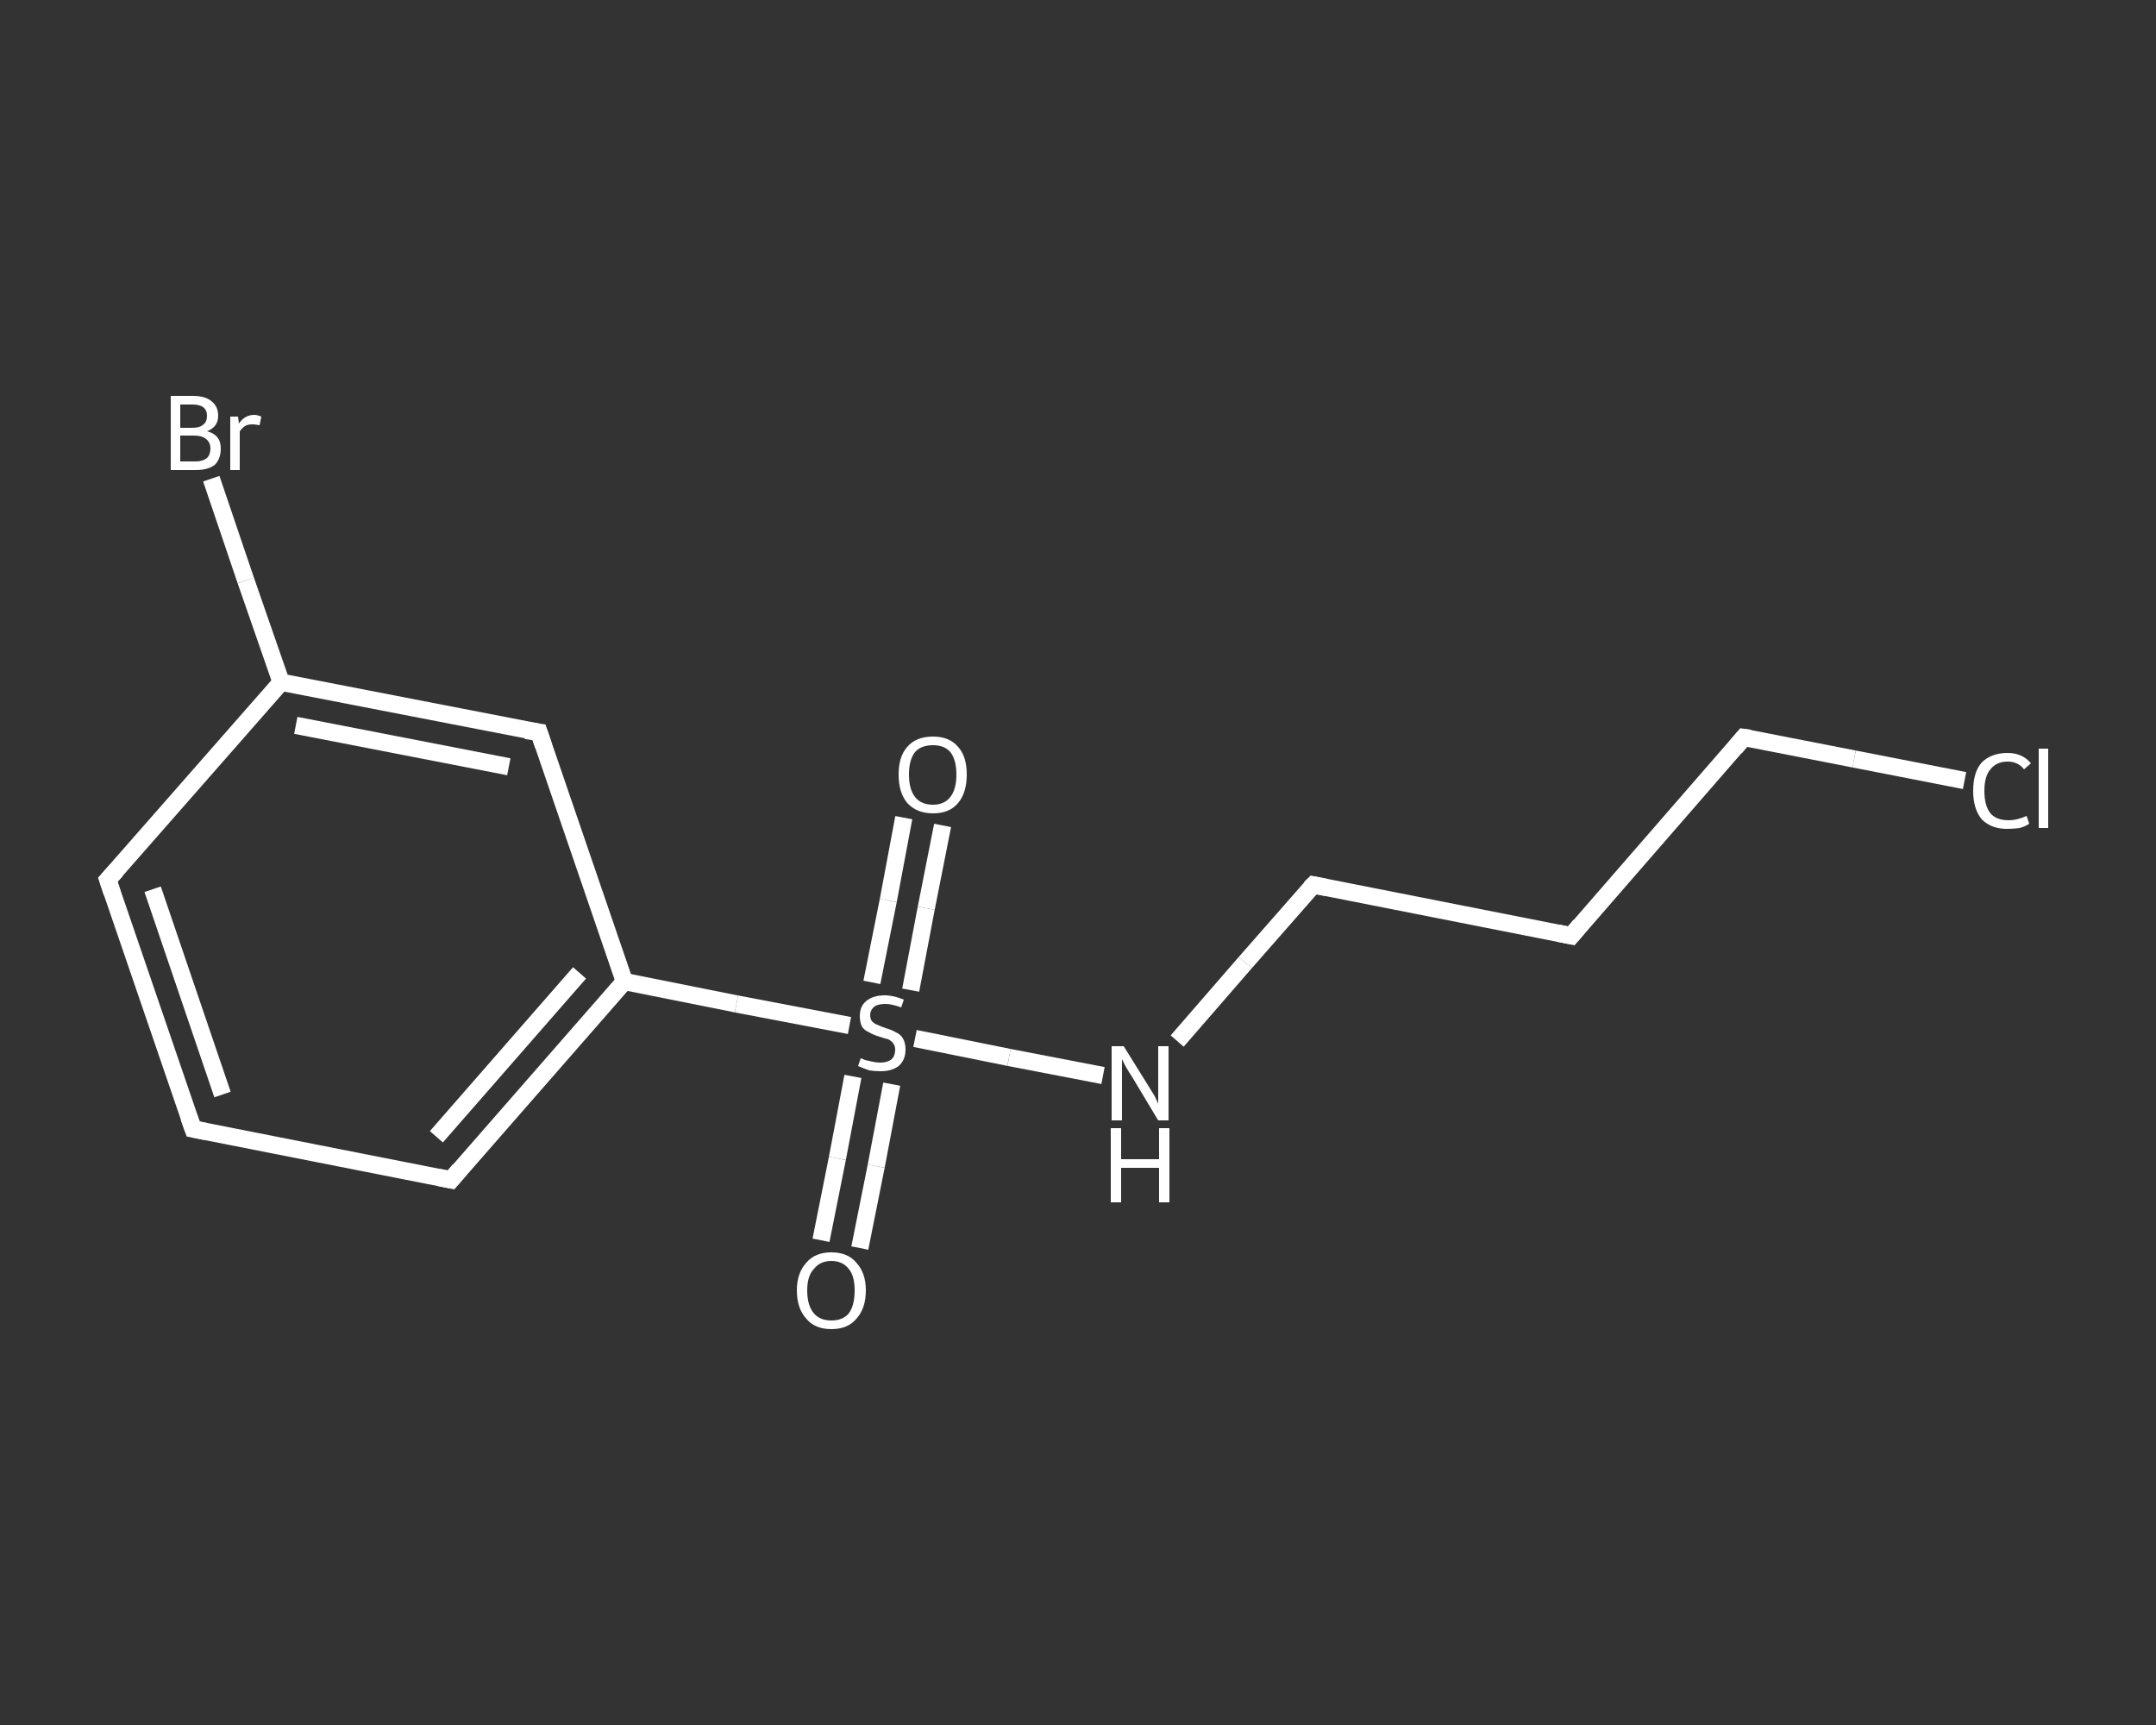 <?xml version='1.0' encoding='iso-8859-1'?>
<svg version='1.1' baseProfile='full'
              xmlns='http://www.w3.org/2000/svg'
                      xmlns:rdkit='http://www.rdkit.org/xml'
                      xmlns:xlink='http://www.w3.org/1999/xlink'
                  xml:space='preserve'
width='250px' height='200px' viewBox='0 0 250 200'>
<rect x="0" y="0" width="250" height="200" fill="#333333" stroke="none"/>
<!-- END OF HEADER -->
<rect style='opacity:1.0;fill:transparent;stroke:none' width='250.0' height='200.0' x='0.0' y='0.0'> </rect>
<path class='bond-0 atom-0 atom-1' d='M 95.2,143.8 L 97.1,134.3' style='fill:none;fill-rule:evenodd;stroke:#FFFFFF;stroke-width:2.0px;stroke-linecap:butt;stroke-linejoin:miter;stroke-opacity:1' />
<path class='bond-0 atom-0 atom-1' d='M 97.1,134.3 L 98.9,124.8' style='fill:none;fill-rule:evenodd;stroke:#FFFFFF;stroke-width:2.0px;stroke-linecap:butt;stroke-linejoin:miter;stroke-opacity:1' />
<path class='bond-0 atom-0 atom-1' d='M 99.7,144.7 L 101.6,135.2' style='fill:none;fill-rule:evenodd;stroke:#FFFFFF;stroke-width:2.0px;stroke-linecap:butt;stroke-linejoin:miter;stroke-opacity:1' />
<path class='bond-0 atom-0 atom-1' d='M 101.6,135.2 L 103.4,125.7' style='fill:none;fill-rule:evenodd;stroke:#FFFFFF;stroke-width:2.0px;stroke-linecap:butt;stroke-linejoin:miter;stroke-opacity:1' />
<path class='bond-1 atom-1 atom-2' d='M 105.6,114.8 L 107.4,105.3' style='fill:none;fill-rule:evenodd;stroke:#FFFFFF;stroke-width:2.0px;stroke-linecap:butt;stroke-linejoin:miter;stroke-opacity:1' />
<path class='bond-1 atom-1 atom-2' d='M 107.4,105.3 L 109.3,95.7' style='fill:none;fill-rule:evenodd;stroke:#FFFFFF;stroke-width:2.0px;stroke-linecap:butt;stroke-linejoin:miter;stroke-opacity:1' />
<path class='bond-1 atom-1 atom-2' d='M 101.1,113.9 L 103.0,104.4' style='fill:none;fill-rule:evenodd;stroke:#FFFFFF;stroke-width:2.0px;stroke-linecap:butt;stroke-linejoin:miter;stroke-opacity:1' />
<path class='bond-1 atom-1 atom-2' d='M 103.0,104.4 L 104.8,94.8' style='fill:none;fill-rule:evenodd;stroke:#FFFFFF;stroke-width:2.0px;stroke-linecap:butt;stroke-linejoin:miter;stroke-opacity:1' />
<path class='bond-2 atom-1 atom-3' d='M 106.1,120.4 L 117.0,122.6' style='fill:none;fill-rule:evenodd;stroke:#FFFFFF;stroke-width:2.0px;stroke-linecap:butt;stroke-linejoin:miter;stroke-opacity:1' />
<path class='bond-2 atom-1 atom-3' d='M 117.0,122.6 L 127.9,124.7' style='fill:none;fill-rule:evenodd;stroke:#FFFFFF;stroke-width:2.0px;stroke-linecap:butt;stroke-linejoin:miter;stroke-opacity:1' />
<path class='bond-3 atom-3 atom-4' d='M 136.5,120.7 L 144.4,111.6' style='fill:none;fill-rule:evenodd;stroke:#FFFFFF;stroke-width:2.0px;stroke-linecap:butt;stroke-linejoin:miter;stroke-opacity:1' />
<path class='bond-3 atom-3 atom-4' d='M 144.4,111.6 L 152.3,102.6' style='fill:none;fill-rule:evenodd;stroke:#FFFFFF;stroke-width:2.0px;stroke-linecap:butt;stroke-linejoin:miter;stroke-opacity:1' />
<path class='bond-4 atom-4 atom-5' d='M 152.3,102.6 L 182.2,108.5' style='fill:none;fill-rule:evenodd;stroke:#FFFFFF;stroke-width:2.0px;stroke-linecap:butt;stroke-linejoin:miter;stroke-opacity:1' />
<path class='bond-5 atom-5 atom-6' d='M 182.2,108.5 L 202.2,85.5' style='fill:none;fill-rule:evenodd;stroke:#FFFFFF;stroke-width:2.0px;stroke-linecap:butt;stroke-linejoin:miter;stroke-opacity:1' />
<path class='bond-6 atom-6 atom-7' d='M 202.2,85.5 L 215.0,88.0' style='fill:none;fill-rule:evenodd;stroke:#FFFFFF;stroke-width:2.0px;stroke-linecap:butt;stroke-linejoin:miter;stroke-opacity:1' />
<path class='bond-6 atom-6 atom-7' d='M 215.0,88.0 L 227.8,90.5' style='fill:none;fill-rule:evenodd;stroke:#FFFFFF;stroke-width:2.0px;stroke-linecap:butt;stroke-linejoin:miter;stroke-opacity:1' />
<path class='bond-7 atom-1 atom-8' d='M 98.5,118.9 L 85.4,116.4' style='fill:none;fill-rule:evenodd;stroke:#FFFFFF;stroke-width:2.0px;stroke-linecap:butt;stroke-linejoin:miter;stroke-opacity:1' />
<path class='bond-7 atom-1 atom-8' d='M 85.4,116.4 L 72.4,113.8' style='fill:none;fill-rule:evenodd;stroke:#FFFFFF;stroke-width:2.0px;stroke-linecap:butt;stroke-linejoin:miter;stroke-opacity:1' />
<path class='bond-8 atom-8 atom-9' d='M 72.4,113.8 L 52.3,136.8' style='fill:none;fill-rule:evenodd;stroke:#FFFFFF;stroke-width:2.0px;stroke-linecap:butt;stroke-linejoin:miter;stroke-opacity:1' />
<path class='bond-8 atom-8 atom-9' d='M 67.2,112.8 L 50.6,131.8' style='fill:none;fill-rule:evenodd;stroke:#FFFFFF;stroke-width:2.0px;stroke-linecap:butt;stroke-linejoin:miter;stroke-opacity:1' />
<path class='bond-9 atom-9 atom-10' d='M 52.3,136.8 L 22.4,130.9' style='fill:none;fill-rule:evenodd;stroke:#FFFFFF;stroke-width:2.0px;stroke-linecap:butt;stroke-linejoin:miter;stroke-opacity:1' />
<path class='bond-10 atom-10 atom-11' d='M 22.4,130.9 L 12.5,102.0' style='fill:none;fill-rule:evenodd;stroke:#FFFFFF;stroke-width:2.0px;stroke-linecap:butt;stroke-linejoin:miter;stroke-opacity:1' />
<path class='bond-10 atom-10 atom-11' d='M 25.8,126.9 L 17.7,103.1' style='fill:none;fill-rule:evenodd;stroke:#FFFFFF;stroke-width:2.0px;stroke-linecap:butt;stroke-linejoin:miter;stroke-opacity:1' />
<path class='bond-11 atom-11 atom-12' d='M 12.5,102.0 L 32.6,79.1' style='fill:none;fill-rule:evenodd;stroke:#FFFFFF;stroke-width:2.0px;stroke-linecap:butt;stroke-linejoin:miter;stroke-opacity:1' />
<path class='bond-12 atom-12 atom-13' d='M 32.6,79.1 L 28.5,67.3' style='fill:none;fill-rule:evenodd;stroke:#FFFFFF;stroke-width:2.0px;stroke-linecap:butt;stroke-linejoin:miter;stroke-opacity:1' />
<path class='bond-12 atom-12 atom-13' d='M 28.5,67.3 L 24.5,55.5' style='fill:none;fill-rule:evenodd;stroke:#FFFFFF;stroke-width:2.0px;stroke-linecap:butt;stroke-linejoin:miter;stroke-opacity:1' />
<path class='bond-13 atom-12 atom-14' d='M 32.6,79.1 L 62.5,84.9' style='fill:none;fill-rule:evenodd;stroke:#FFFFFF;stroke-width:2.0px;stroke-linecap:butt;stroke-linejoin:miter;stroke-opacity:1' />
<path class='bond-13 atom-12 atom-14' d='M 34.3,84.1 L 59.0,88.9' style='fill:none;fill-rule:evenodd;stroke:#FFFFFF;stroke-width:2.0px;stroke-linecap:butt;stroke-linejoin:miter;stroke-opacity:1' />
<path class='bond-14 atom-14 atom-8' d='M 62.5,84.9 L 72.4,113.8' style='fill:none;fill-rule:evenodd;stroke:#FFFFFF;stroke-width:2.0px;stroke-linecap:butt;stroke-linejoin:miter;stroke-opacity:1' />
<path d='M 151.9,103.0 L 152.3,102.6 L 153.8,102.9' style='fill:none;stroke:#FFFFFF;stroke-width:2.0px;stroke-linecap:butt;stroke-linejoin:miter;stroke-opacity:1;' />
<path d='M 180.7,108.2 L 182.2,108.5 L 183.2,107.3' style='fill:none;stroke:#FFFFFF;stroke-width:2.0px;stroke-linecap:butt;stroke-linejoin:miter;stroke-opacity:1;' />
<path d='M 201.2,86.7 L 202.2,85.5 L 202.9,85.6' style='fill:none;stroke:#FFFFFF;stroke-width:2.0px;stroke-linecap:butt;stroke-linejoin:miter;stroke-opacity:1;' />
<path d='M 53.3,135.6 L 52.3,136.8 L 50.8,136.5' style='fill:none;stroke:#FFFFFF;stroke-width:2.0px;stroke-linecap:butt;stroke-linejoin:miter;stroke-opacity:1;' />
<path d='M 23.9,131.2 L 22.4,130.9 L 21.9,129.5' style='fill:none;stroke:#FFFFFF;stroke-width:2.0px;stroke-linecap:butt;stroke-linejoin:miter;stroke-opacity:1;' />
<path d='M 13.0,103.5 L 12.5,102.0 L 13.5,100.9' style='fill:none;stroke:#FFFFFF;stroke-width:2.0px;stroke-linecap:butt;stroke-linejoin:miter;stroke-opacity:1;' />
<path d='M 61.0,84.7 L 62.5,84.9 L 63.0,86.4' style='fill:none;stroke:#FFFFFF;stroke-width:2.0px;stroke-linecap:butt;stroke-linejoin:miter;stroke-opacity:1;' />
<path class='atom-0' d='M 92.4 149.6
Q 92.4 147.6, 93.5 146.4
Q 94.5 145.2, 96.4 145.2
Q 98.3 145.2, 99.3 146.4
Q 100.4 147.6, 100.4 149.6
Q 100.4 151.7, 99.3 152.9
Q 98.3 154.1, 96.4 154.1
Q 94.5 154.1, 93.5 152.9
Q 92.4 151.7, 92.4 149.6
M 96.4 153.1
Q 97.7 153.1, 98.4 152.3
Q 99.1 151.4, 99.1 149.6
Q 99.1 147.9, 98.4 147.1
Q 97.7 146.2, 96.4 146.2
Q 95.1 146.2, 94.4 147.1
Q 93.6 147.9, 93.6 149.6
Q 93.6 151.4, 94.4 152.3
Q 95.1 153.1, 96.4 153.1
' fill='#FFFFFF'/>
<path class='atom-1' d='M 99.8 122.7
Q 99.9 122.7, 100.3 122.9
Q 100.7 123.0, 101.2 123.1
Q 101.6 123.2, 102.1 123.2
Q 102.9 123.2, 103.4 122.8
Q 103.8 122.4, 103.8 121.7
Q 103.8 121.3, 103.6 121.0
Q 103.4 120.7, 103.0 120.5
Q 102.6 120.4, 102.0 120.2
Q 101.3 120.0, 100.8 119.7
Q 100.3 119.5, 100.0 119.1
Q 99.7 118.6, 99.7 117.8
Q 99.7 116.7, 100.4 116.1
Q 101.2 115.4, 102.6 115.4
Q 103.6 115.4, 104.8 115.9
L 104.5 116.8
Q 103.4 116.4, 102.7 116.4
Q 101.8 116.4, 101.4 116.7
Q 100.9 117.1, 100.9 117.7
Q 100.9 118.1, 101.1 118.4
Q 101.4 118.7, 101.7 118.8
Q 102.1 119.0, 102.7 119.2
Q 103.4 119.4, 103.9 119.7
Q 104.4 119.9, 104.7 120.4
Q 105.0 120.9, 105.0 121.7
Q 105.0 122.9, 104.2 123.6
Q 103.4 124.2, 102.1 124.2
Q 101.4 124.2, 100.8 124.1
Q 100.2 123.9, 99.5 123.6
L 99.8 122.7
' fill='#FFFFFF'/>
<path class='atom-2' d='M 104.2 89.8
Q 104.2 87.7, 105.2 86.6
Q 106.2 85.4, 108.2 85.4
Q 110.1 85.4, 111.1 86.6
Q 112.1 87.7, 112.1 89.8
Q 112.1 91.9, 111.1 93.1
Q 110.1 94.3, 108.2 94.3
Q 106.3 94.3, 105.2 93.1
Q 104.2 91.9, 104.2 89.8
M 108.2 93.3
Q 109.5 93.3, 110.2 92.4
Q 110.9 91.5, 110.9 89.8
Q 110.9 88.1, 110.2 87.2
Q 109.5 86.4, 108.2 86.4
Q 106.8 86.4, 106.1 87.2
Q 105.4 88.1, 105.4 89.8
Q 105.4 91.5, 106.1 92.4
Q 106.8 93.3, 108.2 93.3
' fill='#FFFFFF'/>
<path class='atom-3' d='M 130.3 121.3
L 133.1 125.8
Q 133.4 126.3, 133.9 127.1
Q 134.3 127.9, 134.3 128.0
L 134.3 121.3
L 135.5 121.3
L 135.5 129.9
L 134.3 129.9
L 131.3 124.9
Q 130.9 124.3, 130.5 123.6
Q 130.2 123.0, 130.1 122.8
L 130.1 129.9
L 128.9 129.9
L 128.9 121.3
L 130.3 121.3
' fill='#FFFFFF'/>
<path class='atom-3' d='M 128.8 130.8
L 130.0 130.8
L 130.0 134.4
L 134.4 134.4
L 134.4 130.8
L 135.6 130.8
L 135.6 139.4
L 134.4 139.4
L 134.4 135.4
L 130.0 135.4
L 130.0 139.4
L 128.8 139.4
L 128.8 130.8
' fill='#FFFFFF'/>
<path class='atom-7' d='M 228.8 91.7
Q 228.8 89.5, 229.8 88.4
Q 230.9 87.3, 232.8 87.3
Q 234.5 87.3, 235.5 88.5
L 234.7 89.2
Q 234.0 88.3, 232.8 88.3
Q 231.5 88.3, 230.8 89.2
Q 230.1 90.0, 230.1 91.7
Q 230.1 93.4, 230.8 94.3
Q 231.5 95.1, 232.9 95.1
Q 233.9 95.1, 235.0 94.6
L 235.3 95.5
Q 234.9 95.8, 234.2 96.0
Q 233.5 96.1, 232.7 96.1
Q 230.9 96.1, 229.8 95.0
Q 228.8 93.8, 228.8 91.7
' fill='#FFFFFF'/>
<path class='atom-7' d='M 236.4 86.8
L 237.5 86.8
L 237.5 96.0
L 236.4 96.0
L 236.4 86.8
' fill='#FFFFFF'/>
<path class='atom-13' d='M 24.0 50.0
Q 24.8 50.2, 25.2 50.7
Q 25.6 51.2, 25.6 52.0
Q 25.6 53.2, 24.9 53.9
Q 24.1 54.5, 22.7 54.5
L 19.8 54.5
L 19.8 45.9
L 22.3 45.9
Q 23.8 45.9, 24.5 46.5
Q 25.3 47.1, 25.3 48.2
Q 25.3 49.5, 24.0 50.0
M 20.9 46.9
L 20.9 49.6
L 22.3 49.6
Q 23.2 49.6, 23.6 49.2
Q 24.0 48.9, 24.0 48.2
Q 24.0 46.9, 22.3 46.9
L 20.9 46.9
M 22.7 53.5
Q 23.5 53.5, 24.0 53.1
Q 24.4 52.7, 24.4 52.0
Q 24.4 51.3, 23.9 50.9
Q 23.4 50.5, 22.5 50.5
L 20.9 50.5
L 20.9 53.5
L 22.7 53.5
' fill='#FFFFFF'/>
<path class='atom-13' d='M 27.6 48.3
L 27.7 49.1
Q 28.4 48.1, 29.5 48.1
Q 29.8 48.1, 30.3 48.3
L 30.1 49.3
Q 29.5 49.2, 29.3 49.2
Q 28.7 49.2, 28.4 49.4
Q 28.1 49.6, 27.8 50.0
L 27.8 54.5
L 26.7 54.5
L 26.7 48.3
L 27.6 48.3
' fill='#FFFFFF'/>
</svg>

